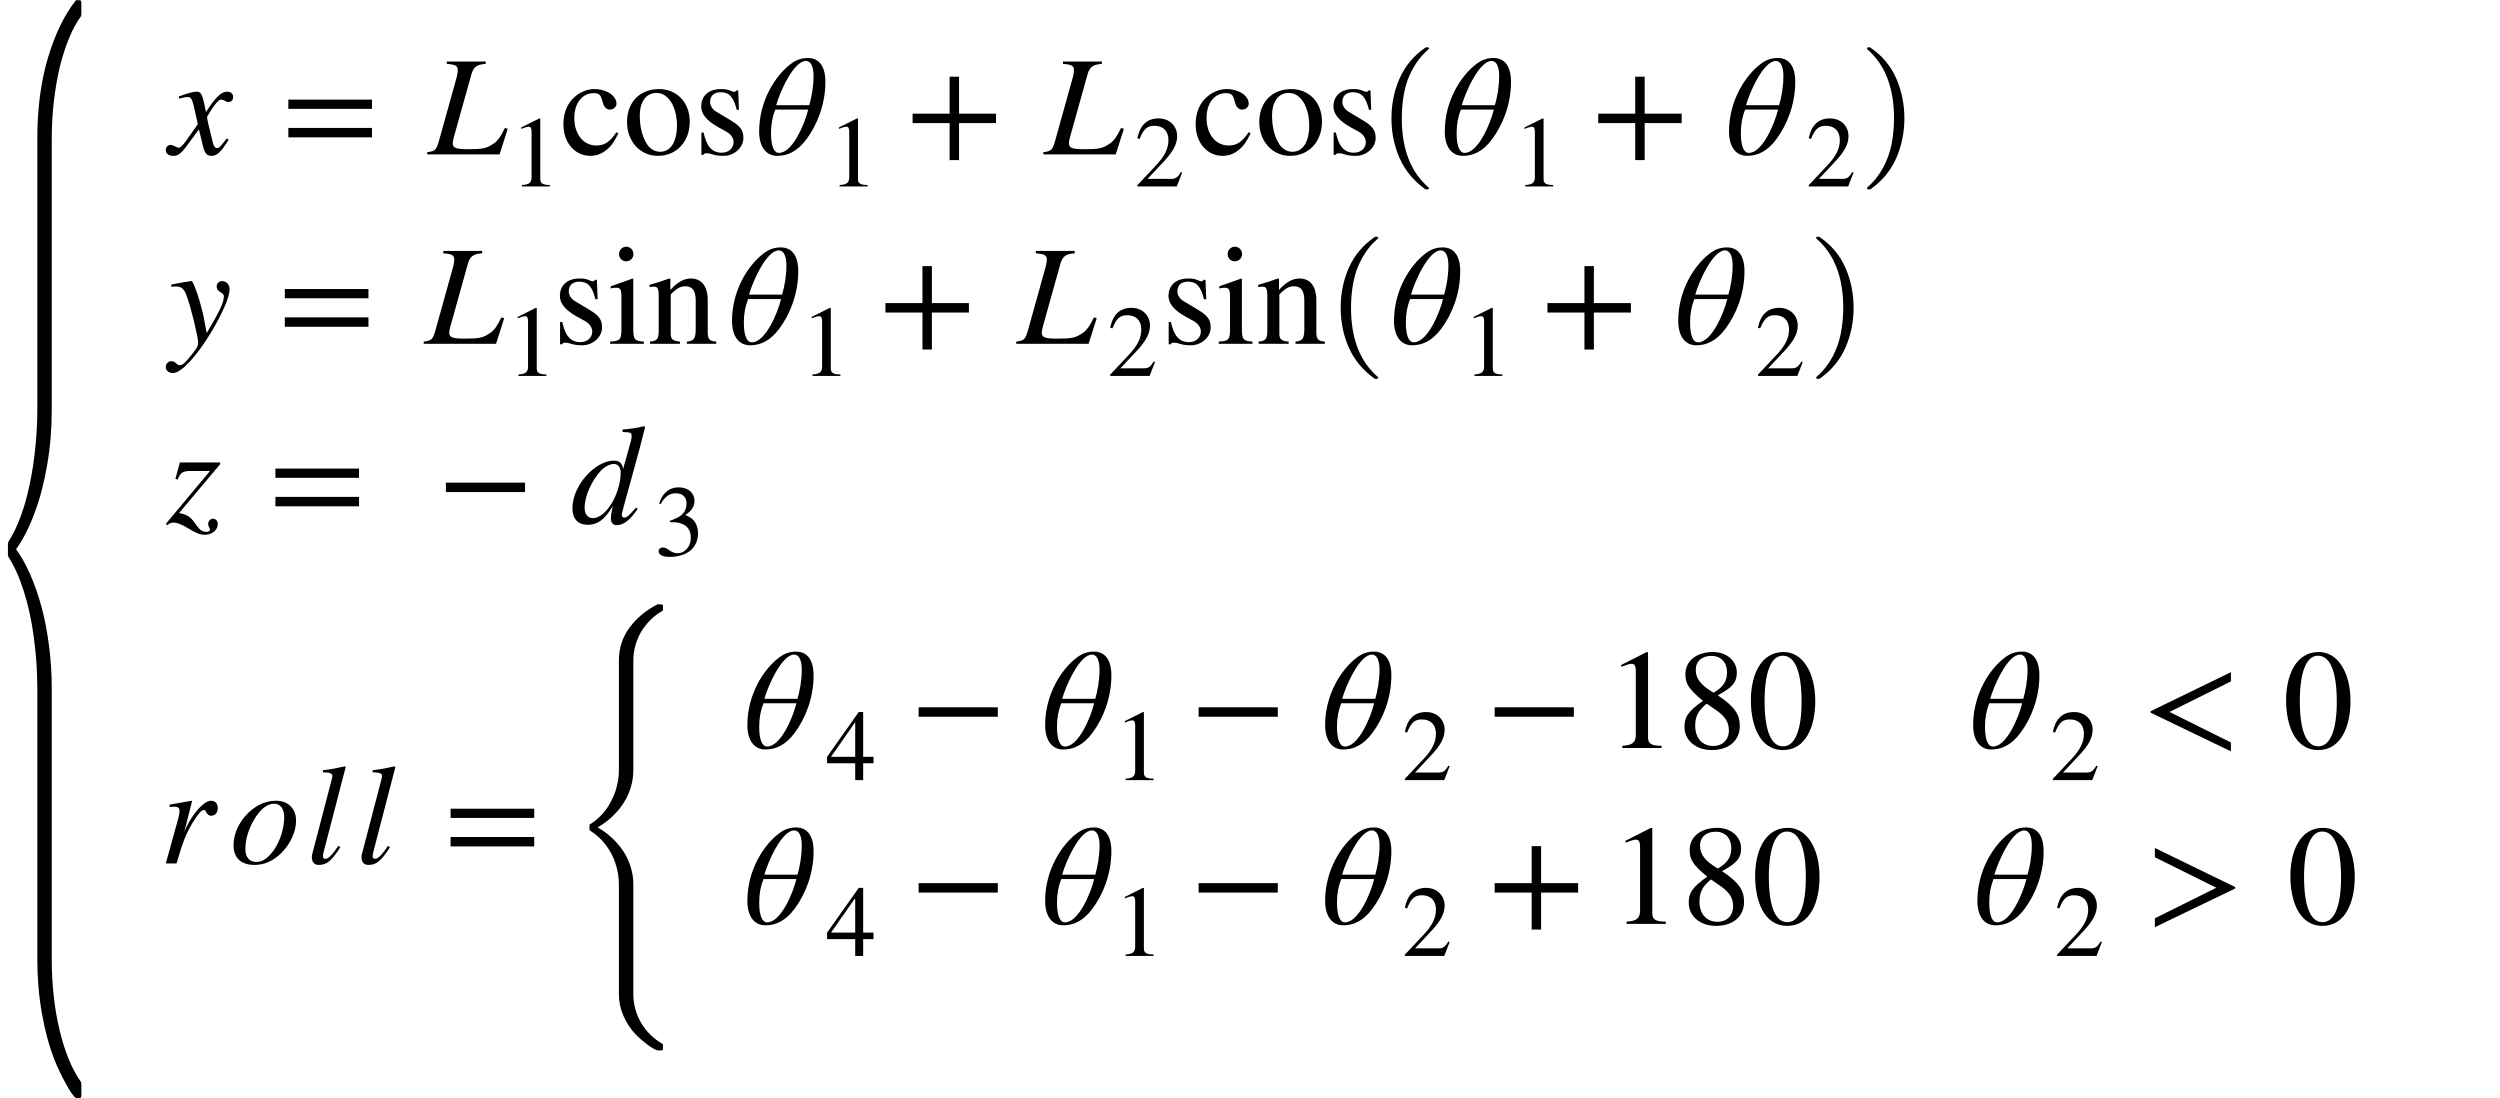 <svg xmlns="http://www.w3.org/2000/svg" xmlns:xlink="http://www.w3.org/1999/xlink" width="211.159pt" height="92.742pt" viewBox="0 0 211.159 92.742" version="1.1">
<defs>
<g>
<symbol overflow="visible" id="glyph0-0">
<path style="stroke:none;" d="M 5.672 88.281 C 5.223 87.133 4.867 85.828 4.609 84.359 C 4.348 82.898 4.219 81.383 4.219 79.812 L 4.219 56.984 C 4.219 55.473 4.117 54.004 3.922 52.578 C 3.734 51.16 3.453 49.863 3.078 48.688 C 2.703 47.508 2.27 46.547 1.781 45.797 C 1.75 45.711 1.734 45.641 1.734 45.578 L 1.734 44.672 C 1.734 44.598 1.75 44.539 1.781 44.5 C 2.164 43.906 2.504 43.207 2.797 42.406 C 3.098 41.613 3.352 40.711 3.562 39.703 C 3.781 38.703 3.941 37.66 4.047 36.578 C 4.16 35.492 4.219 34.395 4.219 33.281 L 4.219 10.453 C 4.219 7.898 4.52 5.617 5.125 3.609 C 5.727 1.598 6.516 -0.016 7.484 -1.234 L 7.828 -1.234 C 7.859 -1.234 7.883 -1.207 7.906 -1.156 C 7.926 -1.113 7.938 -1.062 7.938 -1 L 7.938 -0.094 C 7.938 -0.008 7.926 0.062 7.906 0.125 C 7.531 0.633 7.191 1.258 6.891 2 C 6.586 2.738 6.328 3.551 6.109 4.438 C 5.898 5.332 5.734 6.305 5.609 7.359 C 5.492 8.41 5.438 9.461 5.438 10.516 L 5.438 33.344 C 5.438 34.969 5.305 36.535 5.047 38.047 C 4.785 39.566 4.426 40.926 3.969 42.125 C 3.52 43.332 3.004 44.336 2.422 45.141 C 2.836 45.703 3.234 46.406 3.609 47.25 C 3.984 48.102 4.305 49.031 4.578 50.031 C 4.848 51.031 5.055 52.113 5.203 53.281 C 5.359 54.457 5.438 55.672 5.438 56.922 L 5.438 79.75 C 5.438 81.906 5.656 83.906 6.094 85.75 C 6.539 87.602 7.145 89.066 7.906 90.141 C 7.926 90.203 7.938 90.27 7.938 90.344 L 7.938 91.25 C 7.938 91.312 7.926 91.367 7.906 91.422 C 7.883 91.473 7.859 91.5 7.828 91.5 L 7.484 91.5 C 7.273 91.363 6.984 90.945 6.609 90.25 C 6.234 89.562 5.922 88.906 5.672 88.281 Z M 5.672 88.281 "/>
</symbol>
<symbol overflow="visible" id="glyph1-0">
<path style="stroke:none;" d="M 2.922 -4.266 C 2.75 -5.078 2.609 -5.297 2.297 -5.297 C 2.031 -5.297 1.625 -5.203 0.906 -4.938 L 0.766 -4.891 L 0.797 -4.703 L 1.016 -4.766 C 1.25 -4.828 1.391 -4.844 1.484 -4.844 C 1.781 -4.844 1.875 -4.75 2.047 -4.031 L 2.375 -2.547 L 1.391 -1.156 C 1.141 -0.797 0.906 -0.562 0.781 -0.562 C 0.703 -0.562 0.594 -0.594 0.469 -0.672 C 0.312 -0.75 0.188 -0.797 0.078 -0.797 C -0.156 -0.797 -0.328 -0.609 -0.328 -0.375 C -0.328 -0.062 -0.094 0.125 0.281 0.125 C 0.641 0.125 0.891 0.031 1.422 -0.688 L 2.469 -2.109 L 2.812 -0.688 C 2.969 -0.078 3.141 0.125 3.531 0.125 C 3.984 0.125 4.297 -0.156 4.984 -1.234 L 4.812 -1.344 C 4.719 -1.219 4.672 -1.156 4.562 -1.016 C 4.281 -0.641 4.156 -0.531 4 -0.531 C 3.828 -0.531 3.719 -0.688 3.641 -1.016 L 3.25 -2.625 C 3.188 -2.922 3.156 -3.078 3.156 -3.172 C 3.688 -4.094 4.109 -4.625 4.328 -4.625 C 4.625 -4.625 4.734 -4.422 4.953 -4.422 C 5.203 -4.422 5.359 -4.594 5.359 -4.844 C 5.359 -5.109 5.156 -5.297 4.875 -5.297 C 4.344 -5.297 3.906 -4.859 3.062 -3.578 Z M 2.922 -4.266 "/>
</symbol>
<symbol overflow="visible" id="glyph1-1">
<path style="stroke:none;" d="M 6.703 -2.156 L 6.469 -2.234 C 6.125 -1.531 5.875 -1.141 5.484 -0.891 C 4.891 -0.484 4.531 -0.438 3.328 -0.438 C 2.344 -0.438 2.062 -0.547 2.062 -0.922 C 2.062 -1.094 2.109 -1.297 2.188 -1.578 L 3.625 -6.719 C 3.812 -7.406 4.109 -7.594 4.844 -7.641 L 4.844 -7.844 L 1.562 -7.844 L 1.562 -7.641 C 2.297 -7.594 2.484 -7.469 2.484 -7.125 C 2.484 -6.953 2.453 -6.703 2.359 -6.391 L 0.891 -1.125 C 0.672 -0.375 0.578 -0.266 -0.094 -0.188 L -0.094 0 L 6.016 0 Z M 6.703 -2.156 "/>
</symbol>
<symbol overflow="visible" id="glyph1-2">
<path style="stroke:none;" d="M 5.922 -6.125 C 5.922 -7.562 5.297 -8.141 4.453 -8.141 C 3.969 -8.141 3.516 -8.031 2.984 -7.625 C 1.688 -6.641 0.328 -4.516 0.328 -1.938 C 0.328 -0.656 0.891 0.125 1.859 0.125 C 2.703 0.125 3.547 -0.234 4.312 -1.266 C 5.203 -2.453 5.922 -4.188 5.922 -6.125 Z M 1.766 -4.156 C 2.062 -5.234 3.234 -7.891 4.281 -7.891 C 4.703 -7.891 4.922 -7.391 4.922 -6.625 C 4.922 -5.719 4.766 -4.859 4.562 -4.156 Z M 4.469 -3.781 C 4.188 -2.609 3.156 -0.125 2 -0.125 C 1.562 -0.125 1.328 -0.734 1.328 -1.797 C 1.328 -2.562 1.453 -3.188 1.688 -3.781 Z M 4.469 -3.781 "/>
</symbol>
<symbol overflow="visible" id="glyph1-3">
<path style="stroke:none;" d="M 2.922 -2.234 C 2.719 -3.297 2.078 -5.297 1.891 -5.297 L 1.844 -5.297 C 1.203 -5.203 0.797 -5.125 0.562 -5.078 C 0.438 -5.047 0.312 -5.031 0.188 -5 L 0.188 -4.797 C 0.312 -4.844 0.422 -4.844 0.547 -4.844 C 1.031 -4.844 1.25 -4.672 1.469 -4.078 C 1.797 -3.266 2.453 -0.578 2.453 -0.094 C 2.453 0.031 2.406 0.188 2.344 0.328 C 2.25 0.484 1.703 1.188 1.484 1.422 C 1.219 1.719 1.062 1.812 0.906 1.812 C 0.594 1.812 0.594 1.469 0.188 1.469 C -0.078 1.469 -0.281 1.688 -0.281 1.953 C -0.281 2.266 -0.031 2.469 0.328 2.469 C 1.016 2.469 2.297 1.094 3.547 -0.969 C 4.531 -2.625 5.109 -3.953 5.109 -4.625 C 5.109 -4.984 4.844 -5.297 4.484 -5.297 C 4.219 -5.297 4.016 -5.109 4.016 -4.844 C 4.016 -4.656 4.078 -4.531 4.312 -4.375 C 4.547 -4.234 4.625 -4.156 4.625 -4 C 4.625 -3.469 4.188 -2.609 3.172 -0.906 Z M 2.922 -2.234 "/>
</symbol>
<symbol overflow="visible" id="glyph1-4">
<path style="stroke:none;" d="M 4.562 -5 L 4.562 -5.141 L 1.156 -5.141 L 0.781 -3.75 L 0.969 -3.703 C 1.219 -4.312 1.438 -4.422 2.062 -4.422 L 3.703 -4.422 L -0.031 0.047 L 0.078 0.156 C 0.281 0 0.438 -0.062 0.625 -0.062 C 0.938 -0.062 1.312 0.094 1.891 0.438 C 2.484 0.812 2.891 0.969 3.234 0.969 C 3.906 0.969 4.359 0.547 4.359 0.062 C 4.359 -0.203 4.188 -0.391 3.938 -0.391 C 3.75 -0.391 3.547 -0.188 3.547 0.031 C 3.547 0.125 3.562 0.219 3.641 0.359 C 3.672 0.438 3.703 0.484 3.703 0.547 C 3.703 0.641 3.562 0.719 3.375 0.719 C 3.078 0.719 2.844 0.578 2.531 0.125 C 2.047 -0.594 1.781 -0.719 1.094 -0.875 Z M 4.562 -5 "/>
</symbol>
<symbol overflow="visible" id="glyph1-5">
<path style="stroke:none;" d="M 6.25 -8.203 C 5.609 -8.062 5.188 -7.984 4.422 -7.922 L 4.422 -7.719 C 5.078 -7.688 5.188 -7.656 5.188 -7.406 C 5.188 -7.234 5.203 -7.188 5.016 -6.547 L 4.469 -4.594 C 4.391 -5.062 4.188 -5.297 3.688 -5.297 C 2.125 -5.297 0.188 -3.219 0.188 -1.266 C 0.188 -0.359 0.688 0.125 1.469 0.125 C 2.281 0.125 2.891 -0.266 3.594 -1.453 C 3.469 -0.859 3.438 -0.656 3.438 -0.391 C 3.438 -0.062 3.625 0.156 3.938 0.156 C 4.531 0.156 5.109 -0.344 5.703 -1.219 L 5.562 -1.328 C 4.906 -0.594 4.781 -0.484 4.578 -0.484 C 4.422 -0.484 4.359 -0.578 4.359 -0.719 C 4.359 -0.906 4.766 -2.297 5.141 -3.672 L 5.859 -6.297 L 6.328 -8.125 Z M 4.266 -4.328 C 4.266 -2.516 3.031 -0.438 1.922 -0.438 C 1.5 -0.438 1.219 -0.766 1.219 -1.312 C 1.219 -2.312 1.828 -3.625 2.609 -4.469 C 2.953 -4.812 3.375 -5.016 3.703 -5.016 C 3.984 -5.016 4.266 -4.766 4.266 -4.328 Z M 4.266 -4.328 "/>
</symbol>
<symbol overflow="visible" id="glyph1-6">
<path style="stroke:none;" d="M 2.109 -2.672 L 2.766 -5.266 L 2.734 -5.297 L 0.875 -4.969 L 0.875 -4.766 C 1.062 -4.781 1.156 -4.797 1.25 -4.797 C 1.484 -4.797 1.703 -4.734 1.703 -4.484 C 1.703 -4.234 1.688 -4.125 1.516 -3.5 L 0.547 0 L 1.453 0 C 2.047 -2.016 2.266 -2.5 2.781 -3.391 C 3.219 -4.109 3.547 -4.516 3.766 -4.516 C 3.859 -4.516 3.891 -4.469 3.953 -4.344 C 4.062 -4.156 4.156 -4.031 4.375 -4.031 C 4.734 -4.031 4.938 -4.312 4.938 -4.688 C 4.938 -5.047 4.719 -5.297 4.375 -5.297 C 4.109 -5.297 3.75 -5.078 3.438 -4.75 C 2.938 -4.234 2.531 -3.594 2.297 -3.094 Z M 2.109 -2.672 "/>
</symbol>
<symbol overflow="visible" id="glyph1-7">
<path style="stroke:none;" d="M 5.609 -3.609 C 5.609 -4.672 4.891 -5.297 3.922 -5.297 C 3.438 -5.297 2.953 -5.188 2.484 -4.938 C 1.219 -4.266 0.328 -2.875 0.328 -1.531 C 0.328 -0.484 0.953 0.125 2.094 0.125 C 2.875 0.125 3.641 -0.172 4.344 -0.859 C 5.141 -1.641 5.609 -2.703 5.609 -3.609 Z M 4.609 -3.906 C 4.609 -3 4.266 -1.875 3.719 -1.109 C 3.25 -0.469 2.797 -0.125 2.266 -0.125 C 1.703 -0.125 1.328 -0.484 1.328 -1.219 C 1.328 -2.156 1.672 -3.109 2.219 -3.953 C 2.703 -4.672 3.234 -5.047 3.75 -5.047 C 4.266 -5.047 4.609 -4.641 4.609 -3.906 Z M 4.609 -3.906 "/>
</symbol>
<symbol overflow="visible" id="glyph1-8">
<path style="stroke:none;" d="M 3.344 -8.141 L 3.281 -8.203 C 2.562 -8.047 2.125 -7.953 1.422 -7.875 L 1.422 -7.688 L 1.625 -7.688 C 2.016 -7.688 2.219 -7.562 2.219 -7.422 C 2.219 -7.375 2.219 -7.312 2.188 -7.188 L 0.547 -0.906 C 0.5 -0.781 0.484 -0.641 0.484 -0.547 C 0.484 -0.094 0.703 0.125 1.078 0.125 C 1.734 0.125 2.172 -0.234 2.891 -1.375 L 2.719 -1.484 L 2.422 -1.062 C 2.078 -0.578 1.797 -0.391 1.625 -0.391 C 1.5 -0.391 1.422 -0.453 1.422 -0.594 C 1.422 -0.703 1.453 -0.906 1.516 -1.109 Z M 3.344 -8.141 "/>
</symbol>
<symbol overflow="visible" id="glyph2-0">
<path style="stroke:none;" d="M 7.641 -3.844 L 7.641 -4.625 L 0.578 -4.625 L 0.578 -3.844 Z M 7.641 -1.438 L 7.641 -2.234 L 0.578 -2.234 L 0.578 -1.438 Z M 7.641 -1.438 "/>
</symbol>
<symbol overflow="visible" id="glyph2-1">
<path style="stroke:none;" d="M 4.781 -1.875 C 4.203 -1.031 3.766 -0.75 3.078 -0.75 C 1.984 -0.75 1.219 -1.703 1.219 -3.078 C 1.219 -4.328 1.891 -5.172 2.859 -5.172 C 3.281 -5.172 3.438 -5.047 3.562 -4.594 L 3.641 -4.328 C 3.734 -3.984 3.953 -3.781 4.219 -3.781 C 4.531 -3.781 4.781 -4.016 4.781 -4.281 C 4.781 -4.953 3.938 -5.516 2.922 -5.516 C 2.359 -5.516 1.781 -5.297 1.312 -4.906 C 0.656 -4.375 0.297 -3.547 0.297 -2.547 C 0.297 -1 1.25 0.125 2.578 0.125 C 3.094 0.125 3.547 -0.047 3.953 -0.391 C 4.312 -0.672 4.562 -1.016 4.938 -1.766 Z M 4.781 -1.875 "/>
</symbol>
<symbol overflow="visible" id="glyph2-2">
<path style="stroke:none;" d="M 5.641 -2.766 C 5.641 -4.422 4.516 -5.516 3.047 -5.516 C 1.422 -5.516 0.344 -4.406 0.344 -2.734 C 0.344 -1.062 1.484 0.125 2.938 0.125 C 4.562 0.125 5.641 -1.109 5.641 -2.766 Z M 4.562 -2.453 C 4.562 -1.062 4.031 -0.219 3.141 -0.219 C 2.719 -0.219 2.328 -0.438 2.062 -0.812 C 1.625 -1.469 1.422 -2.328 1.422 -3.281 C 1.422 -4.469 1.984 -5.188 2.812 -5.188 C 3.344 -5.188 3.672 -4.938 3.953 -4.578 C 4.344 -4.094 4.562 -3.266 4.562 -2.453 Z M 4.562 -2.453 "/>
</symbol>
<symbol overflow="visible" id="glyph2-3">
<path style="stroke:none;" d="M 1.875 -3.609 C 1.531 -3.812 1.359 -4.156 1.359 -4.422 C 1.359 -4.984 1.734 -5.25 2.25 -5.25 C 2.969 -5.25 3.344 -4.844 3.609 -3.766 L 3.797 -3.766 L 3.734 -5.406 L 3.594 -5.406 C 3.5 -5.297 3.453 -5.281 3.406 -5.281 C 3.328 -5.281 3.203 -5.312 3.078 -5.375 C 2.812 -5.5 2.562 -5.516 2.266 -5.516 C 1.281 -5.516 0.609 -4.984 0.609 -4.031 C 0.609 -3.422 1.062 -2.844 2.047 -2.297 L 2.703 -1.938 C 3.094 -1.719 3.344 -1.406 3.344 -1.031 C 3.344 -0.547 2.953 -0.141 2.344 -0.141 C 1.516 -0.141 1.062 -0.672 0.812 -1.844 L 0.625 -1.844 L 0.625 0.047 L 0.781 0.047 C 0.859 -0.078 0.922 -0.094 1.062 -0.094 C 1.203 -0.094 1.328 -0.078 1.625 0.016 C 1.891 0.109 2.25 0.125 2.5 0.125 C 3.406 0.125 4.172 -0.578 4.172 -1.375 C 4.172 -2.062 3.891 -2.391 3.125 -2.859 Z M 1.875 -3.609 "/>
</symbol>
<symbol overflow="visible" id="glyph2-4">
<path style="stroke:none;" d="M 7.625 -2.641 L 7.625 -3.438 L 4.5 -3.438 L 4.5 -6.562 L 3.703 -6.562 L 3.703 -3.438 L 0.578 -3.438 L 0.578 -2.641 L 3.703 -2.641 L 3.703 0.484 L 4.5 0.484 L 4.5 -2.641 Z M 7.625 -2.641 "/>
</symbol>
<symbol overflow="visible" id="glyph2-5">
<path style="stroke:none;" d="M 2.156 -7.578 C 2.156 -7.922 1.891 -8.203 1.547 -8.203 C 1.219 -8.203 0.938 -7.922 0.938 -7.578 C 0.938 -7.234 1.203 -6.969 1.531 -6.969 C 1.891 -6.969 2.156 -7.234 2.156 -7.578 Z M 3.031 0 L 3.031 -0.188 C 2.25 -0.234 2.141 -0.375 2.141 -1.266 L 2.141 -5.469 L 2.094 -5.516 L 0.234 -4.859 L 0.234 -4.672 C 0.453 -4.734 0.641 -4.734 0.75 -4.734 C 1.047 -4.734 1.141 -4.531 1.141 -3.969 L 1.141 -1.25 C 1.141 -0.344 1.016 -0.234 0.188 -0.188 L 0.188 0 Z M 3.031 0 "/>
</symbol>
<symbol overflow="visible" id="glyph2-6">
<path style="stroke:none;" d="M 5.812 0 L 5.812 -0.188 C 5.234 -0.234 5.094 -0.375 5.094 -1.016 L 5.094 -3.672 C 5.094 -4.859 4.578 -5.516 3.672 -5.516 C 3.125 -5.516 2.562 -5.25 1.938 -4.547 L 1.938 -5.484 L 1.844 -5.516 C 1.25 -5.297 0.859 -5.172 0.188 -4.984 L 0.188 -4.781 C 0.281 -4.812 0.406 -4.828 0.547 -4.828 C 0.875 -4.828 0.953 -4.625 0.953 -4.047 L 0.953 -1.125 C 0.953 -0.422 0.828 -0.234 0.219 -0.188 L 0.219 0 L 2.75 0 L 2.75 -0.188 C 2.141 -0.234 1.969 -0.391 1.969 -0.859 L 1.969 -4.172 C 2.516 -4.719 2.812 -4.859 3.203 -4.859 C 3.797 -4.859 4.078 -4.5 4.078 -3.641 L 4.078 -1.266 C 4.078 -0.469 3.938 -0.234 3.344 -0.188 L 3.328 0 Z M 5.812 0 "/>
</symbol>
<symbol overflow="visible" id="glyph2-7">
<path style="stroke:none;" d="M 7.453 -2.641 L 7.453 -3.438 L 0.766 -3.438 L 0.766 -2.641 Z M 7.453 -2.641 "/>
</symbol>
<symbol overflow="visible" id="glyph2-8">
<path style="stroke:none;" d="M 4.734 0 L 4.734 -0.188 C 3.828 -0.188 3.594 -0.391 3.594 -0.906 L 3.594 -8.078 L 3.484 -8.109 L 1.328 -7.016 L 1.328 -6.859 L 1.656 -6.969 C 1.875 -7.062 2.078 -7.109 2.203 -7.109 C 2.453 -7.109 2.562 -6.938 2.562 -6.531 L 2.562 -1.141 C 2.562 -0.484 2.297 -0.234 1.422 -0.188 L 1.422 0 Z M 4.734 0 "/>
</symbol>
<symbol overflow="visible" id="glyph2-9">
<path style="stroke:none;" d="M 5.344 -1.859 C 5.344 -2.812 4.953 -3.469 3.484 -4.453 C 4.672 -5.094 5.094 -5.5 5.094 -6.391 C 5.094 -7.328 4.266 -8.109 3.078 -8.109 C 1.734 -8.109 0.75 -7.391 0.75 -6.234 C 0.75 -5.453 1 -5 2.234 -3.984 C 0.953 -3.078 0.672 -2.609 0.672 -1.781 C 0.672 -0.656 1.625 0.172 2.969 0.172 C 4.422 0.172 5.344 -0.625 5.344 -1.859 Z M 4.266 -6.391 C 4.266 -5.656 3.953 -5.141 3.125 -4.672 C 2.078 -5.297 1.625 -5.844 1.625 -6.594 C 1.625 -7.328 2.141 -7.781 2.953 -7.781 C 3.766 -7.781 4.266 -7.219 4.266 -6.391 Z M 3.25 -3.266 C 4.062 -2.719 4.422 -2.234 4.422 -1.484 C 4.422 -0.703 3.891 -0.172 3.109 -0.172 C 2.203 -0.172 1.578 -0.797 1.578 -1.891 C 1.578 -2.672 1.844 -3.172 2.547 -3.75 Z M 3.25 -3.266 "/>
</symbol>
<symbol overflow="visible" id="glyph2-10">
<path style="stroke:none;" d="M 5.719 -3.953 C 5.719 -6.422 4.625 -8.109 3.047 -8.109 C 1.109 -8.109 0.281 -6.156 0.281 -4.031 C 0.281 -2.062 0.953 0.172 3 0.172 C 4.953 0.172 5.719 -1.891 5.719 -3.953 Z M 4.562 -3.906 C 4.562 -1.531 4.016 -0.141 3 -0.141 C 1.969 -0.141 1.438 -1.516 1.438 -3.953 C 1.438 -6.391 1.984 -7.797 2.969 -7.797 C 4.031 -7.797 4.562 -6.391 4.562 -3.906 Z M 4.562 -3.906 "/>
</symbol>
<symbol overflow="visible" id="glyph2-11">
<path style="stroke:none;" d="M 7.453 0.281 L 7.453 -0.469 L 2.266 -3.047 L 7.453 -5.625 L 7.453 -6.406 L 0.672 -3.109 L 0.672 -2.984 Z M 7.453 0.281 "/>
</symbol>
<symbol overflow="visible" id="glyph2-12">
<path style="stroke:none;" d="M 7.453 -2.984 L 7.453 -3.109 L 0.672 -6.406 L 0.672 -5.625 L 5.859 -3.047 L 0.672 -0.469 L 0.672 0.281 Z M 7.453 -2.984 "/>
</symbol>
<symbol overflow="visible" id="glyph3-0">
<path style="stroke:none;" d="M 3.359 0 L 3.359 -0.125 C 2.719 -0.125 2.547 -0.281 2.547 -0.641 L 2.547 -5.734 L 2.469 -5.75 L 0.938 -4.984 L 0.938 -4.859 L 1.172 -4.953 C 1.328 -5 1.469 -5.047 1.562 -5.047 C 1.734 -5.047 1.812 -4.922 1.812 -4.625 L 1.812 -0.812 C 1.812 -0.344 1.641 -0.156 1 -0.125 L 1 0 Z M 3.359 0 "/>
</symbol>
<symbol overflow="visible" id="glyph3-1">
<path style="stroke:none;" d="M 4.031 -1.172 L 3.922 -1.219 C 3.641 -0.734 3.453 -0.641 3.094 -0.641 L 1.109 -0.641 L 2.516 -2.141 C 3.266 -2.953 3.609 -3.578 3.609 -4.25 C 3.609 -5.094 2.984 -5.75 2.031 -5.75 C 0.984 -5.75 0.438 -5.062 0.25 -4.062 L 0.438 -4.016 C 0.781 -4.859 1.078 -5.125 1.688 -5.125 C 2.406 -5.125 2.875 -4.703 2.875 -3.922 C 2.875 -3.203 2.562 -2.547 1.766 -1.719 L 0.25 -0.109 L 0.25 0 L 3.578 0 Z M 4.031 -1.172 "/>
</symbol>
<symbol overflow="visible" id="glyph3-2">
<path style="stroke:none;" d="M 0.516 -4.344 C 0.875 -4.969 1.266 -5.25 1.781 -5.25 C 2.344 -5.25 2.703 -4.953 2.703 -4.375 C 2.703 -3.859 2.438 -3.469 2.016 -3.234 C 1.844 -3.141 1.625 -3.047 1.297 -2.922 L 1.297 -2.812 C 1.781 -2.812 1.984 -2.781 2.172 -2.719 C 2.766 -2.547 3.062 -2.141 3.062 -1.484 C 3.062 -0.766 2.578 -0.188 1.953 -0.188 C 1.719 -0.188 1.531 -0.234 1.219 -0.453 C 0.984 -0.625 0.844 -0.672 0.703 -0.672 C 0.5 -0.672 0.344 -0.547 0.344 -0.359 C 0.344 -0.062 0.688 0.125 1.297 0.125 C 2.062 0.125 2.875 -0.125 3.281 -0.672 C 3.531 -1 3.672 -1.406 3.672 -1.859 C 3.672 -2.312 3.531 -2.703 3.297 -2.969 C 3.109 -3.156 2.969 -3.25 2.594 -3.422 C 3.156 -3.75 3.375 -4.188 3.375 -4.594 C 3.375 -5.281 2.844 -5.75 2.047 -5.75 C 1.172 -5.75 0.625 -5.188 0.391 -4.375 Z M 0.516 -4.344 "/>
</symbol>
<symbol overflow="visible" id="glyph3-3">
<path style="stroke:none;" d="M 4.031 -1.422 L 4.031 -1.969 L 3.156 -1.969 L 3.156 -5.75 L 2.781 -5.75 L 0.109 -1.969 L 0.109 -1.422 L 2.484 -1.422 L 2.484 0 L 3.156 0 L 3.156 -1.422 Z M 2.484 -1.969 L 0.438 -1.969 L 2.484 -4.891 Z M 2.484 -1.969 "/>
</symbol>
<symbol overflow="visible" id="glyph4-0">
<path style="stroke:none;" d="M 4.688 11.578 C 3.707 10.879 2.984 10.004 2.516 8.953 C 2.055 7.91 1.828 6.789 1.828 5.594 C 1.828 4.395 2.055 3.27 2.516 2.219 C 2.984 1.164 3.707 0.301 4.688 -0.375 C 4.688 -0.395 4.707 -0.406 4.75 -0.406 L 4.906 -0.406 C 4.926 -0.406 4.945 -0.395 4.969 -0.375 C 4.988 -0.352 5 -0.332 5 -0.312 C 5 -0.281 4.988 -0.258 4.969 -0.25 C 4.531 0.125 4.164 0.539 3.875 1 C 3.582 1.457 3.348 1.93 3.172 2.422 C 3.004 2.922 2.883 3.438 2.812 3.969 C 2.738 4.508 2.703 5.055 2.703 5.609 C 2.703 8.191 3.457 10.133 4.969 11.438 C 4.988 11.445 5 11.469 5 11.5 C 5 11.52 4.984 11.539 4.953 11.562 C 4.93 11.582 4.914 11.594 4.906 11.594 L 4.75 11.594 C 4.707 11.594 4.688 11.586 4.688 11.578 Z M 4.688 11.578 "/>
</symbol>
<symbol overflow="visible" id="glyph4-1">
<path style="stroke:none;" d="M 0.594 11.594 C 0.531 11.594 0.5 11.562 0.5 11.5 C 0.5 11.469 0.504 11.445 0.516 11.438 C 1.086 10.938 1.539 10.367 1.875 9.734 C 2.207 9.109 2.441 8.445 2.578 7.75 C 2.711 7.051 2.781 6.332 2.781 5.594 C 2.781 3 2.023 1.051 0.516 -0.25 C 0.504 -0.258 0.5 -0.281 0.5 -0.312 C 0.5 -0.375 0.531 -0.406 0.594 -0.406 L 0.75 -0.406 C 0.77 -0.406 0.785 -0.395 0.797 -0.375 C 1.785 0.301 2.508 1.164 2.969 2.219 C 3.426 3.27 3.656 4.395 3.656 5.594 C 3.656 6.789 3.426 7.91 2.969 8.953 C 2.508 10.004 1.785 10.879 0.797 11.578 C 0.785 11.586 0.77 11.594 0.75 11.594 Z M 0.594 11.594 "/>
</symbol>
<symbol overflow="visible" id="glyph5-0">
<path style="stroke:none;" d="M 5.672 35.859 C 5.223 35.398 4.867 34.867 4.609 34.266 C 4.348 33.672 4.219 33.055 4.219 32.422 L 4.219 23.156 C 4.219 22.539 4.117 21.941 3.922 21.359 C 3.734 20.785 3.453 20.258 3.078 19.781 C 2.703 19.301 2.27 18.91 1.781 18.609 C 1.75 18.578 1.734 18.547 1.734 18.516 L 1.734 18.156 C 1.734 18.113 1.75 18.086 1.781 18.078 C 2.164 17.836 2.504 17.555 2.797 17.234 C 3.098 16.91 3.352 16.539 3.562 16.125 C 3.781 15.719 3.941 15.297 4.047 14.859 C 4.16 14.422 4.219 13.973 4.219 13.516 L 4.219 4.25 C 4.219 3.207 4.52 2.273 5.125 1.453 C 5.727 0.641 6.516 -0.008 7.484 -0.5 L 7.828 -0.5 C 7.859 -0.5 7.883 -0.488 7.906 -0.469 C 7.926 -0.445 7.938 -0.426 7.938 -0.406 L 7.938 -0.031 C 7.938 0 7.926 0.023 7.906 0.047 C 7.531 0.254 7.191 0.508 6.891 0.812 C 6.586 1.113 6.328 1.441 6.109 1.797 C 5.898 2.16 5.734 2.555 5.609 2.984 C 5.492 3.41 5.438 3.836 5.438 4.266 L 5.438 13.547 C 5.438 14.203 5.305 14.836 5.047 15.453 C 4.785 16.078 4.426 16.629 3.969 17.109 C 3.52 17.598 3.004 18.008 2.422 18.344 C 2.836 18.57 3.234 18.859 3.609 19.203 C 3.984 19.547 4.305 19.922 4.578 20.328 C 4.848 20.734 5.055 21.172 5.203 21.641 C 5.359 22.117 5.438 22.613 5.438 23.125 L 5.438 32.406 C 5.438 33.281 5.656 34.094 6.094 34.844 C 6.539 35.594 7.145 36.188 7.906 36.625 C 7.926 36.645 7.938 36.672 7.938 36.703 L 7.938 37.078 C 7.938 37.098 7.926 37.117 7.906 37.141 C 7.883 37.16 7.859 37.172 7.828 37.172 L 7.484 37.172 C 7.273 37.117 6.984 36.953 6.609 36.672 C 6.234 36.391 5.922 36.117 5.672 35.859 Z M 5.672 35.859 "/>
</symbol>
</g>
</defs>
<g id="surface1">
<g style="fill:rgb(0%,0%,0%);fill-opacity:1;">
  <use xlink:href="#glyph0-0" x="-1.066" y="1.248"/>
</g>
<g style="fill:rgb(0%,0%,0%);fill-opacity:1;">
  <use xlink:href="#glyph1-0" x="14.332" y="13.039"/>
</g>
<g style="fill:rgb(0%,0%,0%);fill-opacity:1;">
  <use xlink:href="#glyph2-0" x="23.777" y="13.039"/>
</g>
<g style="fill:rgb(0%,0%,0%);fill-opacity:1;">
  <use xlink:href="#glyph1-1" x="36.18" y="13.039"/>
</g>
<g style="fill:rgb(0%,0%,0%);fill-opacity:1;">
  <use xlink:href="#glyph3-0" x="43.086" y="15.75"/>
</g>
<g style="fill:rgb(0%,0%,0%);fill-opacity:1;">
  <use xlink:href="#glyph2-1" x="47.289" y="13.039"/>
  <use xlink:href="#glyph2-2" x="52.617" y="13.039"/>
  <use xlink:href="#glyph2-3" x="58.617" y="13.039"/>
</g>
<g style="fill:rgb(0%,0%,0%);fill-opacity:1;">
  <use xlink:href="#glyph1-2" x="63.793" y="13.039"/>
</g>
<g style="fill:rgb(0%,0%,0%);fill-opacity:1;">
  <use xlink:href="#glyph3-0" x="69.918" y="15.75"/>
</g>
<g style="fill:rgb(0%,0%,0%);fill-opacity:1;">
  <use xlink:href="#glyph2-4" x="76.504" y="13.039"/>
</g>
<g style="fill:rgb(0%,0%,0%);fill-opacity:1;">
  <use xlink:href="#glyph1-1" x="88.223" y="13.039"/>
</g>
<g style="fill:rgb(0%,0%,0%);fill-opacity:1;">
  <use xlink:href="#glyph3-1" x="95.816" y="15.75"/>
</g>
<g style="fill:rgb(0%,0%,0%);fill-opacity:1;">
  <use xlink:href="#glyph2-1" x="100.691" y="13.039"/>
  <use xlink:href="#glyph2-2" x="106.02" y="13.039"/>
  <use xlink:href="#glyph2-3" x="112.02" y="13.039"/>
</g>
<g style="fill:rgb(0%,0%,0%);fill-opacity:1;">
  <use xlink:href="#glyph4-0" x="115.699" y="4.404"/>
</g>
<g style="fill:rgb(0%,0%,0%);fill-opacity:1;">
  <use xlink:href="#glyph1-2" x="121.703" y="13.039"/>
</g>
<g style="fill:rgb(0%,0%,0%);fill-opacity:1;">
  <use xlink:href="#glyph3-0" x="127.828" y="15.75"/>
</g>
<g style="fill:rgb(0%,0%,0%);fill-opacity:1;">
  <use xlink:href="#glyph2-4" x="134.414" y="13.039"/>
</g>
<g style="fill:rgb(0%,0%,0%);fill-opacity:1;">
  <use xlink:href="#glyph1-2" x="145.711" y="13.039"/>
</g>
<g style="fill:rgb(0%,0%,0%);fill-opacity:1;">
  <use xlink:href="#glyph3-1" x="152.523" y="15.75"/>
</g>
<g style="fill:rgb(0%,0%,0%);fill-opacity:1;">
  <use xlink:href="#glyph4-1" x="157.195" y="4.404"/>
</g>
<g style="fill:rgb(0%,0%,0%);fill-opacity:1;">
  <use xlink:href="#glyph1-3" x="14.285" y="29.039"/>
</g>
<g style="fill:rgb(0%,0%,0%);fill-opacity:1;">
  <use xlink:href="#glyph2-0" x="23.48" y="29.039"/>
</g>
<g style="fill:rgb(0%,0%,0%);fill-opacity:1;">
  <use xlink:href="#glyph1-1" x="35.883" y="29.039"/>
</g>
<g style="fill:rgb(0%,0%,0%);fill-opacity:1;">
  <use xlink:href="#glyph3-0" x="42.789" y="31.75"/>
</g>
<g style="fill:rgb(0%,0%,0%);fill-opacity:1;">
  <use xlink:href="#glyph2-3" x="46.68" y="29.039"/>
  <use xlink:href="#glyph2-5" x="51.348" y="29.039"/>
  <use xlink:href="#glyph2-6" x="54.684" y="29.039"/>
</g>
<g style="fill:rgb(0%,0%,0%);fill-opacity:1;">
  <use xlink:href="#glyph1-2" x="61.5" y="29.039"/>
</g>
<g style="fill:rgb(0%,0%,0%);fill-opacity:1;">
  <use xlink:href="#glyph3-0" x="67.625" y="31.75"/>
</g>
<g style="fill:rgb(0%,0%,0%);fill-opacity:1;">
  <use xlink:href="#glyph2-4" x="74.211" y="29.039"/>
</g>
<g style="fill:rgb(0%,0%,0%);fill-opacity:1;">
  <use xlink:href="#glyph1-1" x="85.93" y="29.039"/>
</g>
<g style="fill:rgb(0%,0%,0%);fill-opacity:1;">
  <use xlink:href="#glyph3-1" x="93.523" y="31.75"/>
</g>
<g style="fill:rgb(0%,0%,0%);fill-opacity:1;">
  <use xlink:href="#glyph2-3" x="98.086" y="29.039"/>
  <use xlink:href="#glyph2-5" x="102.754" y="29.039"/>
  <use xlink:href="#glyph2-6" x="106.09" y="29.039"/>
</g>
<g style="fill:rgb(0%,0%,0%);fill-opacity:1;">
  <use xlink:href="#glyph4-0" x="111.41" y="20.404"/>
</g>
<g style="fill:rgb(0%,0%,0%);fill-opacity:1;">
  <use xlink:href="#glyph1-2" x="117.414" y="29.039"/>
</g>
<g style="fill:rgb(0%,0%,0%);fill-opacity:1;">
  <use xlink:href="#glyph3-0" x="123.539" y="31.75"/>
</g>
<g style="fill:rgb(0%,0%,0%);fill-opacity:1;">
  <use xlink:href="#glyph2-4" x="130.125" y="29.039"/>
</g>
<g style="fill:rgb(0%,0%,0%);fill-opacity:1;">
  <use xlink:href="#glyph1-2" x="141.422" y="29.039"/>
</g>
<g style="fill:rgb(0%,0%,0%);fill-opacity:1;">
  <use xlink:href="#glyph3-1" x="148.234" y="31.75"/>
</g>
<g style="fill:rgb(0%,0%,0%);fill-opacity:1;">
  <use xlink:href="#glyph4-1" x="152.906" y="20.404"/>
</g>
<g style="fill:rgb(0%,0%,0%);fill-opacity:1;">
  <use xlink:href="#glyph1-4" x="14.035" y="44.203"/>
</g>
<g style="fill:rgb(0%,0%,0%);fill-opacity:1;">
  <use xlink:href="#glyph2-0" x="22.684" y="44.203"/>
</g>
<g style="fill:rgb(0%,0%,0%);fill-opacity:1;">
  <use xlink:href="#glyph2-7" x="36.895" y="44.203"/>
</g>
<g style="fill:rgb(0%,0%,0%);fill-opacity:1;">
  <use xlink:href="#glyph1-5" x="48.16" y="44.203"/>
</g>
<g style="fill:rgb(0%,0%,0%);fill-opacity:1;">
  <use xlink:href="#glyph3-2" x="55.285" y="46.914"/>
</g>
<g style="fill:rgb(0%,0%,0%);fill-opacity:1;">
  <use xlink:href="#glyph1-6" x="13.457" y="72.93"/>
</g>
<g style="fill:rgb(0%,0%,0%);fill-opacity:1;">
  <use xlink:href="#glyph1-7" x="19.398" y="72.93"/>
</g>
<g style="fill:rgb(0%,0%,0%);fill-opacity:1;">
  <use xlink:href="#glyph1-8" x="25.855" y="72.93"/>
</g>
<g style="fill:rgb(0%,0%,0%);fill-opacity:1;">
  <use xlink:href="#glyph1-8" x="30.051" y="72.93"/>
</g>
<g style="fill:rgb(0%,0%,0%);fill-opacity:1;">
  <use xlink:href="#glyph2-0" x="37.48" y="72.93"/>
</g>
<g style="fill:rgb(0%,0%,0%);fill-opacity:1;">
  <use xlink:href="#glyph5-0" x="48.055" y="51.546"/>
</g>
<g style="fill:rgb(0%,0%,0%);fill-opacity:1;">
  <use xlink:href="#glyph1-2" x="62.797" y="63.18"/>
</g>
<g style="fill:rgb(0%,0%,0%);fill-opacity:1;">
  <use xlink:href="#glyph3-3" x="69.75" y="65.891"/>
</g>
<g style="fill:rgb(0%,0%,0%);fill-opacity:1;">
  <use xlink:href="#glyph2-7" x="76.824" y="63.18"/>
</g>
<g style="fill:rgb(0%,0%,0%);fill-opacity:1;">
  <use xlink:href="#glyph1-2" x="87.949" y="63.18"/>
</g>
<g style="fill:rgb(0%,0%,0%);fill-opacity:1;">
  <use xlink:href="#glyph3-0" x="94.07" y="65.891"/>
</g>
<g style="fill:rgb(0%,0%,0%);fill-opacity:1;">
  <use xlink:href="#glyph2-7" x="100.473" y="63.18"/>
</g>
<g style="fill:rgb(0%,0%,0%);fill-opacity:1;">
  <use xlink:href="#glyph1-2" x="111.598" y="63.18"/>
</g>
<g style="fill:rgb(0%,0%,0%);fill-opacity:1;">
  <use xlink:href="#glyph3-1" x="118.41" y="65.891"/>
</g>
<g style="fill:rgb(0%,0%,0%);fill-opacity:1;">
  <use xlink:href="#glyph2-7" x="125.48" y="63.18"/>
</g>
<g style="fill:rgb(0%,0%,0%);fill-opacity:1;">
  <use xlink:href="#glyph2-8" x="135.605" y="63.18"/>
  <use xlink:href="#glyph2-9" x="141.605" y="63.18"/>
  <use xlink:href="#glyph2-10" x="147.605" y="63.18"/>
</g>
<g style="fill:rgb(0%,0%,0%);fill-opacity:1;">
  <use xlink:href="#glyph1-2" x="166.332" y="63.18"/>
</g>
<g style="fill:rgb(0%,0%,0%);fill-opacity:1;">
  <use xlink:href="#glyph3-1" x="173.141" y="65.891"/>
</g>
<g style="fill:rgb(0%,0%,0%);fill-opacity:1;">
  <use xlink:href="#glyph2-11" x="180.977" y="63.18"/>
</g>
<g style="fill:rgb(0%,0%,0%);fill-opacity:1;">
  <use xlink:href="#glyph2-10" x="192.812" y="63.18"/>
</g>
<g style="fill:rgb(0%,0%,0%);fill-opacity:1;">
  <use xlink:href="#glyph1-2" x="62.797" y="78.031"/>
</g>
<g style="fill:rgb(0%,0%,0%);fill-opacity:1;">
  <use xlink:href="#glyph3-3" x="69.75" y="80.742"/>
</g>
<g style="fill:rgb(0%,0%,0%);fill-opacity:1;">
  <use xlink:href="#glyph2-7" x="76.824" y="78.031"/>
</g>
<g style="fill:rgb(0%,0%,0%);fill-opacity:1;">
  <use xlink:href="#glyph1-2" x="87.949" y="78.031"/>
</g>
<g style="fill:rgb(0%,0%,0%);fill-opacity:1;">
  <use xlink:href="#glyph3-0" x="94.07" y="80.742"/>
</g>
<g style="fill:rgb(0%,0%,0%);fill-opacity:1;">
  <use xlink:href="#glyph2-7" x="100.473" y="78.031"/>
</g>
<g style="fill:rgb(0%,0%,0%);fill-opacity:1;">
  <use xlink:href="#glyph1-2" x="111.598" y="78.031"/>
</g>
<g style="fill:rgb(0%,0%,0%);fill-opacity:1;">
  <use xlink:href="#glyph3-1" x="118.41" y="80.742"/>
</g>
<g style="fill:rgb(0%,0%,0%);fill-opacity:1;">
  <use xlink:href="#glyph2-4" x="125.668" y="78.031"/>
</g>
<g style="fill:rgb(0%,0%,0%);fill-opacity:1;">
  <use xlink:href="#glyph2-8" x="135.965" y="78.031"/>
  <use xlink:href="#glyph2-9" x="141.965" y="78.031"/>
  <use xlink:href="#glyph2-10" x="147.965" y="78.031"/>
</g>
<g style="fill:rgb(0%,0%,0%);fill-opacity:1;">
  <use xlink:href="#glyph1-2" x="166.691" y="78.031"/>
</g>
<g style="fill:rgb(0%,0%,0%);fill-opacity:1;">
  <use xlink:href="#glyph3-1" x="173.5" y="80.742"/>
</g>
<g style="fill:rgb(0%,0%,0%);fill-opacity:1;">
  <use xlink:href="#glyph2-12" x="181.336" y="78.031"/>
</g>
<g style="fill:rgb(0%,0%,0%);fill-opacity:1;">
  <use xlink:href="#glyph2-10" x="193.172" y="78.031"/>
</g>
</g>
</svg>
